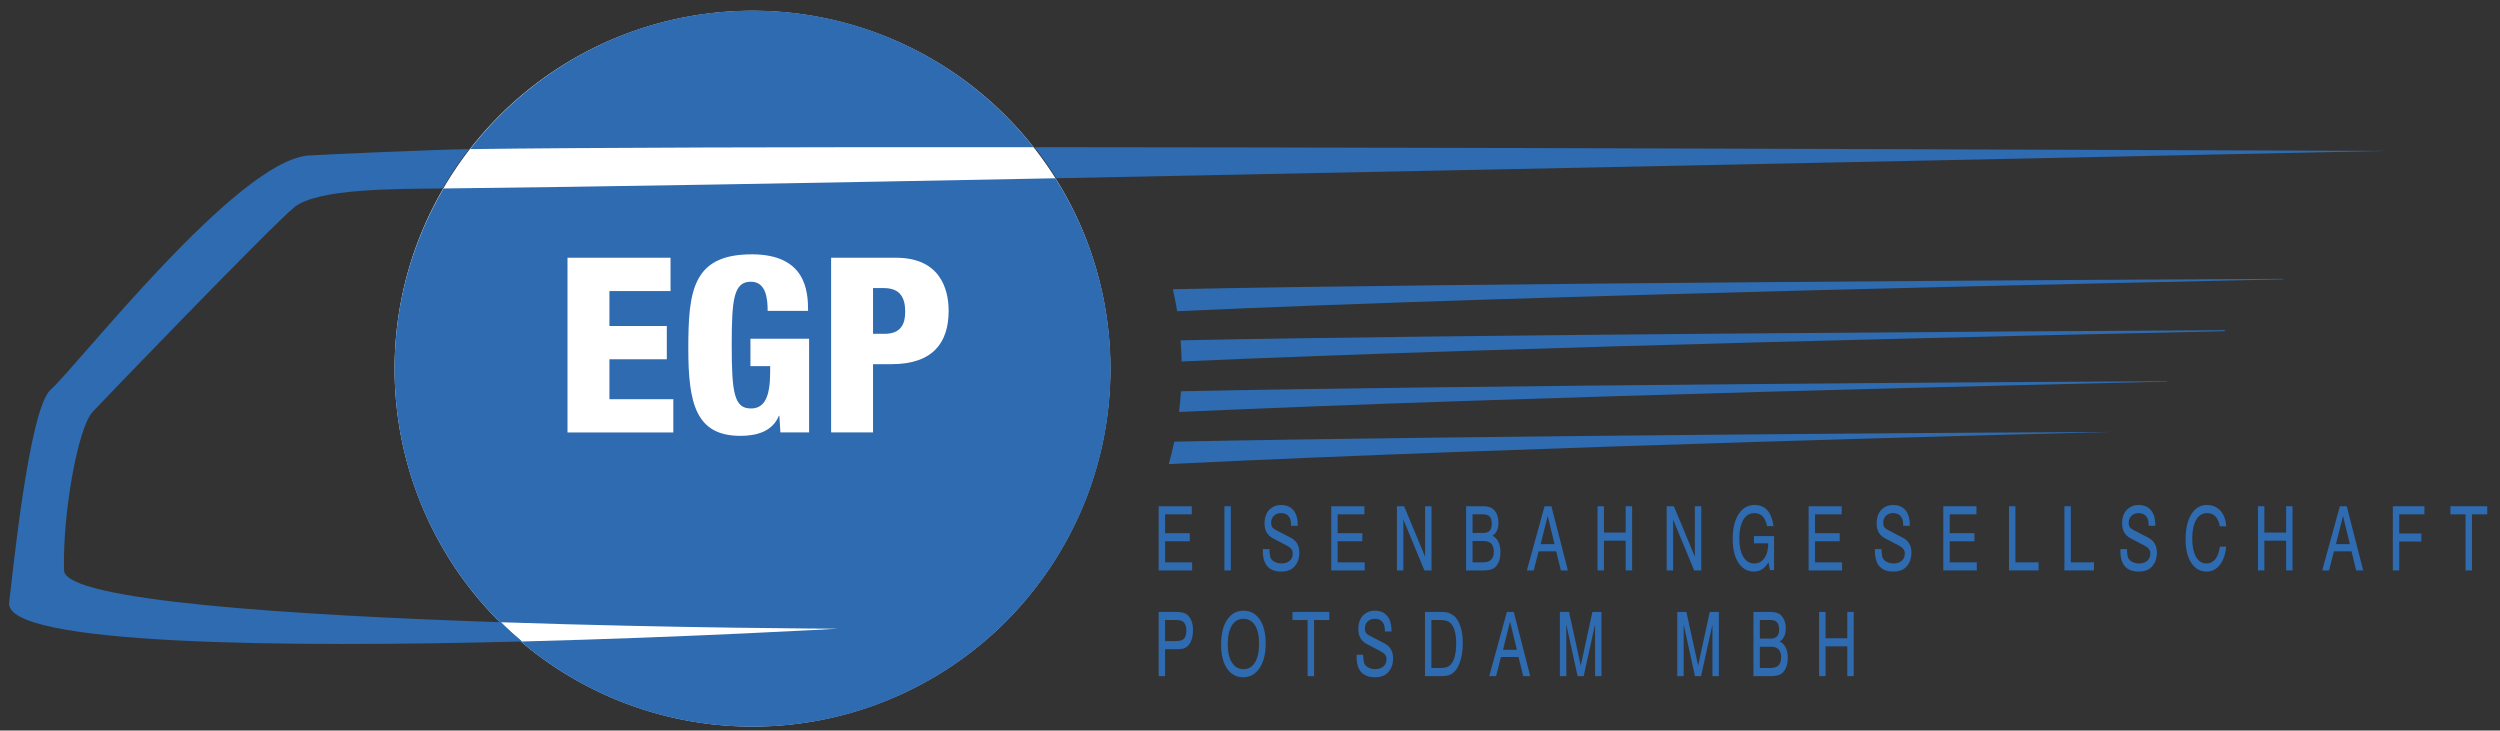 <?xml version="1.0" encoding="UTF-8" standalone="no"?> <svg xmlns:dc="http://purl.org/dc/elements/1.1/" xmlns:cc="http://creativecommons.org/ns#" xmlns:rdf="http://www.w3.org/1999/02/22-rdf-syntax-ns#" xmlns:svg="http://www.w3.org/2000/svg" xmlns="http://www.w3.org/2000/svg" xmlns:sodipodi="http://sodipodi.sourceforge.net/DTD/sodipodi-0.dtd" xmlns:inkscape="http://www.inkscape.org/namespaces/inkscape" version="1.1" id="svg2" viewBox="0 0 545.669 159.449" height="45mm" width="154mm" inkscape:version="0.91 r13725" sodipodi:docname="egp-logo.svg"><rect x="0" y="0" width="545.669" height="159.449" fill="#333333" stroke="none"/><defs id="defs4"></defs><path style="fill:#ffffff;fill-opacity:1" d="M 242.351,80.47 A 78.112,78.112 0 0 1 164.239,158.582 78.112,78.112 0 0 1 86.127,80.47 78.112,78.112 0 0 1 164.239,2.359 78.112,78.112 0 0 1 242.351,80.47 Z" id="path4186" inkscape:connector-curvature="0"></path><path inkscape:connector-curvature="0" id="path3348" style="fill:#2e6bb1;fill-opacity:1;fill-rule:nonzero;stroke:none" d="m 252.897,110.495 7.234,0 0,1.769 -5.832,0 0,4.111 5.393,0 0,1.769 -5.393,0 0,4.596 5.906,0 0,1.769 -7.308,0 0,-14.014 z"></path><path inkscape:connector-curvature="0" d="m 267.249,110.496 1.401,0 0,14.014 -1.401,0 0,-14.014 z" style="fill:#2e6bb1;fill-opacity:1;fill-rule:nonzero;stroke:none" id="path3350"></path><path inkscape:connector-curvature="0" id="path3362" style="fill:#2e6bb1;fill-opacity:1;fill-rule:nonzero;stroke:none" d="m 275.635,119.839 1.438,0 c 0,0.521 0.048,1.031 0.144,1.526 0.128,0.69 0.605,1.174 1.438,1.452 0.334,0.114 0.693,0.172 1.067,0.172 0.598,0 1.115,-0.139 1.545,-0.417 0.598,-0.396 0.899,-0.991 0.899,-1.795 0,-0.686 -0.407,-1.24 -1.225,-1.657 l -3.053,-1.604 c -1.255,-0.652 -1.879,-1.731 -1.879,-3.231 0,-1.386 0.389,-2.436 1.174,-3.155 0.654,-0.601 1.439,-0.906 2.348,-0.906 l 0.07,0 c 1.509,0 2.569,0.624 3.174,1.867 0.323,0.652 0.484,1.519 0.484,2.592 l 0,0.077 -1.452,0 c 0,-0.792 -0.087,-1.331 -0.264,-1.614 -0.345,-0.77 -1.002,-1.153 -1.974,-1.153 -0.514,0 -0.965,0.147 -1.357,0.441 -0.51,0.385 -0.762,0.943 -0.762,1.673 0,0.463 0.113,0.825 0.344,1.096 0.129,0.14 0.371,0.309 0.73,0.499 l 3.189,1.655 c 1.261,0.652 1.893,1.735 1.893,3.246 0,1.387 -0.432,2.48 -1.306,3.288 -0.623,0.579 -1.496,0.866 -2.623,0.866 -2.692,0 -4.039,-1.494 -4.039,-4.48 l 0,-0.44 z"></path><path inkscape:connector-curvature="0" id="path3366" style="fill:#2e6bb1;fill-opacity:1;fill-rule:nonzero;stroke:none" d="m 290.565,110.495 7.234,0 0,1.769 -5.832,0 0,4.111 5.393,0 0,1.769 -5.393,0 0,4.596 5.906,0 0,1.769 -7.308,0 0,-14.014 z"></path><path inkscape:connector-curvature="0" id="path3370" style="fill:#2e6bb1;fill-opacity:1;fill-rule:nonzero;stroke:none" d="m 304.905,110.495 1.57,0 4.575,11.012 0,-11.012 1.405,0 0,14.014 -1.552,0 -4.593,-11.09 0,11.09 -1.405,0 0,-14.014 z"></path><path inkscape:connector-curvature="0" id="path3374" style="fill:#2e6bb1;fill-opacity:1;fill-rule:nonzero;stroke:none" d="m 320.001,110.495 3.69,0 c 1.105,0 1.894,0.258 2.377,0.766 0.66,0.709 0.991,1.647 0.991,2.829 0,1.384 -0.441,2.334 -1.329,2.844 0.536,0.23 0.965,0.66 1.288,1.288 0.324,0.63 0.485,1.379 0.485,2.252 0,1.445 -0.364,2.535 -1.09,3.265 -0.514,0.512 -1.373,0.77 -2.59,0.77 l -3.822,0 0,-14.014 z m 1.405,1.769 0,4.058 2.374,0 c 1.218,0 1.831,-0.657 1.831,-1.964 0,-0.844 -0.203,-1.426 -0.614,-1.749 -0.294,-0.231 -0.741,-0.345 -1.339,-0.345 l -2.252,0 z m 0,5.825 0,4.651 2.3,0 c 1.562,0 2.348,-0.77 2.348,-2.308 0,-1.562 -0.74,-2.344 -2.23,-2.344 l -2.417,0 z"></path><path inkscape:connector-curvature="0" id="path3378" style="fill:#2e6bb1;fill-opacity:1;fill-rule:nonzero;stroke:none" d="m 337.125,110.495 1.496,0 3.596,14.014 -1.531,0 -1.016,-4.171 -3.844,0 -1.064,4.171 -1.496,0 3.859,-14.014 z m 0.694,2.121 -1.545,6.144 3.03,0 -1.485,-6.144 z"></path><path inkscape:connector-curvature="0" id="path3382" style="fill:#2e6bb1;fill-opacity:1;fill-rule:nonzero;stroke:none" d="m 348.688,110.495 1.401,0 0,5.749 4.744,0 0,-5.749 1.405,0 0,14.014 -1.405,0 0,-6.497 -4.744,0 0,6.497 -1.401,0 0,-14.014 z"></path><path inkscape:connector-curvature="0" id="path3386" style="fill:#2e6bb1;fill-opacity:1;fill-rule:nonzero;stroke:none" d="m 363.784,110.495 1.57,0 4.575,11.012 0,-11.012 1.405,0 0,14.014 -1.551,0 -4.594,-11.09 0,11.09 -1.405,0 0,-14.014 z"></path><path inkscape:connector-curvature="0" id="path3390" style="fill:#2e6bb1;fill-opacity:1;fill-rule:nonzero;stroke:none" d="m 387.101,114.839 -1.413,0 c -0.366,-1.896 -1.284,-2.844 -2.744,-2.844 -1.064,0 -1.879,0.496 -2.451,1.486 -0.571,0.99 -0.858,2.344 -0.858,4.058 0,1.676 0.292,3.004 0.869,3.984 0.58,0.98 1.391,1.468 2.425,1.468 1.159,0 2.025,-0.645 2.605,-1.934 0.228,-0.524 0.374,-1.346 0.429,-2.469 l -3.129,0 0,-1.577 4.388,0 0,7.423 -0.899,0 -0.326,-1.71 -0.117,0.191 c -0.767,1.228 -1.784,1.845 -3.056,1.845 -1.397,0 -2.52,-0.635 -3.364,-1.905 -0.851,-1.269 -1.272,-3.015 -1.272,-5.245 0,-2.308 0.443,-4.12 1.331,-5.441 0.851,-1.294 2.002,-1.944 3.447,-1.944 2.341,0 3.721,1.541 4.135,4.615"></path><path inkscape:connector-curvature="0" id="path3394" style="fill:#2e6bb1;fill-opacity:1;fill-rule:nonzero;stroke:none" d="m 394.757,110.495 7.234,0 0,1.769 -5.832,0 0,4.111 5.393,0 0,1.769 -5.393,0 0,4.596 5.906,0 0,1.769 -7.308,0 0,-14.014 z"></path><path inkscape:connector-curvature="0" id="path3398" style="fill:#2e6bb1;fill-opacity:1;fill-rule:nonzero;stroke:none" d="m 409.23,119.839 1.438,0 c 0,0.521 0.049,1.031 0.144,1.526 0.129,0.69 0.609,1.174 1.438,1.452 0.338,0.114 0.69,0.172 1.067,0.172 0.599,0 1.111,-0.139 1.545,-0.417 0.601,-0.396 0.899,-0.991 0.899,-1.795 0,-0.686 -0.407,-1.24 -1.222,-1.657 l -3.055,-1.604 c -1.255,-0.652 -1.881,-1.731 -1.881,-3.231 0,-1.386 0.391,-2.436 1.174,-3.155 0.656,-0.601 1.438,-0.906 2.348,-0.906 l 0.072,0 c 1.511,0 2.569,0.624 3.178,1.867 0.32,0.652 0.476,1.519 0.476,2.592 l 0,0.077 -1.449,0 c 0,-0.792 -0.087,-1.331 -0.26,-1.614 -0.345,-0.77 -1.005,-1.153 -1.981,-1.153 -0.51,0 -0.961,0.147 -1.35,0.441 -0.514,0.385 -0.77,0.943 -0.77,1.673 0,0.463 0.117,0.825 0.349,1.096 0.128,0.14 0.37,0.309 0.73,0.499 l 3.188,1.655 c 1.261,0.652 1.893,1.735 1.893,3.246 0,1.387 -0.436,2.48 -1.305,3.288 -0.625,0.579 -1.498,0.866 -2.624,0.866 -2.692,0 -4.039,-1.494 -4.039,-4.48 l 0,-0.44 z"></path><path inkscape:connector-curvature="0" id="path3402" style="fill:#2e6bb1;fill-opacity:1;fill-rule:nonzero;stroke:none" d="m 424.157,110.495 7.241,0 0,1.769 -5.836,0 0,4.111 5.389,0 0,1.769 -5.389,0 0,4.596 5.906,0 0,1.769 -7.311,0 0,-14.014 z"></path><path inkscape:connector-curvature="0" id="path3406" style="fill:#2e6bb1;fill-opacity:1;fill-rule:nonzero;stroke:none" d="m 438.5,110.495 1.401,0 0,12.245 5.055,0 0,1.769 -6.456,0 0,-14.014 z"></path><path inkscape:connector-curvature="0" id="path3410" style="fill:#2e6bb1;fill-opacity:1;fill-rule:nonzero;stroke:none" d="m 450.592,110.495 1.401,0 0,12.245 5.055,0 0,1.769 -6.456,0 0,-14.014 z"></path><path inkscape:connector-curvature="0" id="path3414" style="fill:#2e6bb1;fill-opacity:1;fill-rule:nonzero;stroke:none" d="m 462.811,119.839 1.438,0 c 0,0.521 0.049,1.031 0.144,1.526 0.129,0.69 0.609,1.174 1.438,1.452 0.338,0.114 0.69,0.172 1.069,0.172 0.598,0 1.111,-0.139 1.544,-0.417 0.601,-0.396 0.899,-0.991 0.899,-1.795 0,-0.686 -0.407,-1.24 -1.221,-1.657 l -3.056,-1.604 c -1.255,-0.652 -1.883,-1.731 -1.883,-3.231 0,-1.386 0.393,-2.436 1.174,-3.155 0.657,-0.601 1.439,-0.906 2.349,-0.906 l 0.074,0 c 1.511,0 2.567,0.624 3.176,1.867 0.319,0.652 0.477,1.519 0.477,2.592 l 0,0.077 -1.45,0 c 0,-0.792 -0.087,-1.331 -0.26,-1.614 -0.345,-0.77 -1.005,-1.153 -1.981,-1.153 -0.51,0 -0.961,0.147 -1.35,0.441 -0.514,0.385 -0.77,0.943 -0.77,1.673 0,0.463 0.117,0.825 0.349,1.096 0.128,0.14 0.37,0.309 0.73,0.499 l 3.188,1.655 c 1.261,0.652 1.894,1.735 1.894,3.246 0,1.387 -0.438,2.48 -1.306,3.288 -0.624,0.579 -1.498,0.866 -2.624,0.866 -2.692,0 -4.039,-1.494 -4.039,-4.48 l 0,-0.44 z"></path><path inkscape:connector-curvature="0" id="path3418" style="fill:#2e6bb1;fill-opacity:1;fill-rule:nonzero;stroke:none" d="m 485.901,114.879 -1.39,0 c -0.345,-1.923 -1.27,-2.884 -2.781,-2.884 -1.045,0 -1.853,0.51 -2.421,1.534 -0.542,0.973 -0.815,2.311 -0.815,4.01 0,1.65 0.261,2.956 0.779,3.917 0.542,1.024 1.324,1.534 2.34,1.534 0.762,0 1.409,-0.316 1.923,-0.948 0.514,-0.63 0.84,-1.54 0.976,-2.725 l 1.39,0 c -0.15,1.706 -0.631,3.053 -1.438,4.039 -0.76,0.936 -1.691,1.401 -2.792,1.401 -1.416,0 -2.531,-0.616 -3.353,-1.845 -0.851,-1.269 -1.274,-3.022 -1.274,-5.268 0,-2.268 0.422,-4.072 1.259,-5.411 0.84,-1.339 1.97,-2.01 3.39,-2.01 1.079,0 1.988,0.341 2.732,1.02 0.876,0.821 1.369,2.031 1.475,3.635"></path><path inkscape:connector-curvature="0" id="path3422" style="fill:#2e6bb1;fill-opacity:1;fill-rule:nonzero;stroke:none" d="m 492.838,110.495 1.401,0 0,5.749 4.747,0 0,-5.749 1.401,0 0,14.014 -1.401,0 0,-6.497 -4.747,0 0,6.497 -1.401,0 0,-14.014 z"></path><path inkscape:connector-curvature="0" id="path3426" style="fill:#2e6bb1;fill-opacity:1;fill-rule:nonzero;stroke:none" d="m 510.718,110.495 1.498,0 3.595,14.014 -1.534,0 -1.016,-4.171 -3.841,0 -1.064,4.171 -1.496,0 3.859,-14.014 z m 0.69,2.121 -1.541,6.144 3.03,0 -1.489,-6.144 z"></path><path inkscape:connector-curvature="0" id="path3430" style="fill:#2e6bb1;fill-opacity:1;fill-rule:nonzero;stroke:none" d="m 522.274,110.495 6.904,0 0,1.769 -5.499,0 0,4.171 4.817,0 0,1.768 -4.817,0 0,6.306 -1.405,0 0,-14.014 z"></path><path inkscape:connector-curvature="0" id="path3434" style="fill:#2e6bb1;fill-opacity:1;fill-rule:nonzero;stroke:none" d="m 534.846,110.495 8.037,0 0,1.769 -3.331,0 0,12.245 -1.401,0 0,-12.245 -3.305,0 0,-1.769 z"></path><path inkscape:connector-curvature="0" id="path3438" style="fill:#2e6bb1;fill-opacity:1;fill-rule:nonzero;stroke:none" d="m 252.897,133.563 3.86,0 c 1.202,0 2.054,0.258 2.549,0.766 0.726,0.76 1.09,1.827 1.09,3.214 0,0.948 -0.15,1.765 -0.455,2.451 -0.301,0.686 -0.734,1.163 -1.291,1.43 -0.371,0.18 -0.939,0.269 -1.702,0.269 l -2.649,0 0,5.884 -1.401,0 0,-14.014 z m 1.401,6.361 2.194,0 c 0.781,0 1.329,-0.095 1.64,-0.286 0.542,-0.334 0.815,-1.005 0.815,-2.021 0,-0.921 -0.239,-1.562 -0.72,-1.923 -0.334,-0.241 -0.833,-0.362 -1.485,-0.362 l -2.444,0 0,4.593 z"></path><path inkscape:connector-curvature="0" id="path3442" style="fill:#2e6bb1;fill-opacity:1;fill-rule:nonzero;stroke:none" d="m 266.529,140.713 c 0,-2.359 0.455,-4.196 1.365,-5.518 0.873,-1.27 2.051,-1.904 3.536,-1.904 1.438,0 2.59,0.605 3.462,1.808 0.91,1.27 1.365,3.046 1.365,5.327 0,2.319 -0.463,4.145 -1.39,5.478 -0.884,1.28 -2.059,1.921 -3.521,1.921 -1.439,0 -2.586,-0.601 -3.453,-1.805 -0.91,-1.258 -1.365,-3.026 -1.365,-5.308 m 1.449,-0.066 c 0,1.688 0.305,3.011 0.917,3.973 0.613,0.958 1.45,1.439 2.51,1.439 1.096,0 1.936,-0.495 2.526,-1.486 0.595,-0.994 0.889,-2.37 0.889,-4.138 0,-1.699 -0.301,-3.024 -0.902,-3.962 -0.606,-0.939 -1.442,-1.409 -2.513,-1.409 -1.094,0 -1.941,0.487 -2.535,1.468 -0.595,0.98 -0.892,2.351 -0.892,4.116"></path><path inkscape:connector-curvature="0" id="path3446" style="fill:#2e6bb1;fill-opacity:1;fill-rule:nonzero;stroke:none" d="m 282.106,133.563 8.041,0 0,1.769 -3.331,0 0,12.245 -1.405,0 0,-12.245 -3.305,0 0,-1.769 z"></path><path inkscape:connector-curvature="0" id="path3450" style="fill:#2e6bb1;fill-opacity:1;fill-rule:nonzero;stroke:none" d="m 296.097,142.906 1.439,0 c 0,0.521 0.051,1.031 0.146,1.526 0.125,0.69 0.605,1.174 1.438,1.452 0.335,0.114 0.69,0.172 1.065,0.172 0.601,0 1.115,-0.139 1.548,-0.417 0.598,-0.396 0.895,-0.991 0.895,-1.795 0,-0.685 -0.404,-1.239 -1.221,-1.657 l -3.056,-1.603 c -1.255,-0.654 -1.879,-1.732 -1.879,-3.232 0,-1.386 0.39,-2.436 1.175,-3.155 0.652,-0.601 1.438,-0.906 2.348,-0.906 l 0.074,0 c 1.508,0 2.567,0.624 3.172,1.867 0.319,0.654 0.481,1.519 0.481,2.594 l 0,0.076 -1.452,0 c 0,-0.792 -0.089,-1.331 -0.261,-1.614 -0.345,-0.77 -1.001,-1.151 -1.978,-1.151 -0.514,0 -0.961,0.146 -1.354,0.44 -0.51,0.385 -0.766,0.943 -0.766,1.673 0,0.463 0.117,0.826 0.345,1.096 0.133,0.14 0.374,0.309 0.734,0.5 l 3.184,1.654 c 1.262,0.654 1.894,1.735 1.894,3.246 0,1.387 -0.434,2.481 -1.306,3.288 -0.624,0.58 -1.498,0.866 -2.62,0.866 -2.692,0 -4.043,-1.494 -4.043,-4.48 l 0,-0.44 z"></path><path inkscape:connector-curvature="0" id="path3454" style="fill:#2e6bb1;fill-opacity:1;fill-rule:nonzero;stroke:none" d="m 311.028,133.563 3.39,0 c 0.711,0 1.248,0.051 1.606,0.154 0.47,0.129 0.976,0.411 1.511,0.845 1.167,1.242 1.746,3.197 1.746,5.865 0,1.625 -0.228,3.041 -0.681,4.247 -0.502,1.347 -1.211,2.216 -2.131,2.612 -0.441,0.195 -1.083,0.29 -1.93,0.29 l -3.511,0 0,-14.014 z m 1.401,1.769 0,10.477 2.014,0 c 0.936,0 1.621,-0.206 2.059,-0.618 0.887,-0.818 1.335,-2.421 1.335,-4.805 0,-2.114 -0.426,-3.581 -1.272,-4.402 -0.449,-0.436 -1.167,-0.652 -2.158,-0.652 l -1.978,0 z"></path><path inkscape:connector-curvature="0" id="path3458" style="fill:#2e6bb1;fill-opacity:1;fill-rule:nonzero;stroke:none" d="m 328.908,133.563 1.496,0 3.596,14.014 -1.534,0 -1.016,-4.171 -3.841,0 -1.064,4.171 -1.496,0 3.859,-14.014 z m 0.69,2.12 -1.541,6.145 3.03,0 -1.489,-6.145 z"></path><path inkscape:connector-curvature="0" id="path3462" style="fill:#2e6bb1;fill-opacity:1;fill-rule:nonzero;stroke:none" d="m 340.467,133.563 2,0 2.56,11.721 2.539,-11.721 1.985,0 0,14.014 -1.405,0 0,-11.248 -2.48,11.248 -1.329,0 -2.465,-11.285 0,11.285 -1.405,0 0,-14.014 z"></path><path inkscape:connector-curvature="0" id="path3466" style="fill:#2e6bb1;fill-opacity:1;fill-rule:nonzero;stroke:none" d="m 366.085,133.563 1.999,0 2.565,11.721 2.531,-11.721 1.988,0 0,14.014 -1.401,0 0,-11.248 -2.48,11.248 -1.331,0 -2.469,-11.285 0,11.285 -1.401,0 0,-14.014 z"></path><path inkscape:connector-curvature="0" id="path3470" style="fill:#2e6bb1;fill-opacity:1;fill-rule:nonzero;stroke:none" d="m 382.717,133.563 3.69,0 c 1.101,0 1.894,0.258 2.371,0.766 0.664,0.709 0.998,1.647 0.998,2.829 0,1.384 -0.448,2.334 -1.333,2.844 0.532,0.231 0.965,0.66 1.289,1.288 0.323,0.631 0.484,1.379 0.484,2.252 0,1.445 -0.364,2.535 -1.09,3.265 -0.51,0.512 -1.375,0.77 -2.586,0.77 l -3.822,0 0,-14.014 z m 1.401,1.769 0,4.058 2.37,0 c 1.225,0 1.835,-0.657 1.835,-1.964 0,-0.844 -0.206,-1.426 -0.61,-1.75 -0.296,-0.23 -0.745,-0.344 -1.343,-0.344 l -2.252,0 z m 0,5.825 0,4.652 2.3,0 c 1.567,0 2.349,-0.771 2.349,-2.309 0,-1.562 -0.745,-2.344 -2.228,-2.344 l -2.421,0 z"></path><path inkscape:connector-curvature="0" id="path3474" style="fill:#2e6bb1;fill-opacity:1;fill-rule:nonzero;stroke:none" d="m 397.054,133.563 1.405,0 0,5.749 4.744,0 0,-5.749 1.401,0 0,14.014 -1.401,0 0,-6.497 -4.744,0 0,6.497 -1.405,0 0,-14.014 z"></path><path inkscape:connector-curvature="0" id="path3478" style="fill:#2e6bb1;fill-opacity:1;fill-rule:nonzero;stroke:none" d="m 13.976,124.506 c -0.338,-12.51 3.041,-31.116 6.221,-34.586 1.562,-1.714 39.136,-40.706 44.026,-44.675 5.131,-4.162 22.323,-3.999 32.392,-4.107 1.728,-2.996 3.661,-5.871 5.764,-8.588 -7.191,0.094 -31.491,1.155 -35.028,1.394 -15.606,1.079 -50.438,45.907 -56.315,51.134 -4.831,4.295 -8.478,42.297 -9.035,46.406 -1.247,9.376 60.654,9.857 111.918,8.533 -1.591,-1.339 -3.125,-2.736 -4.6,-4.204 -45.438,-1.522 -95.154,-4.704 -95.344,-11.306"></path><path inkscape:connector-curvature="0" id="path3482" style="fill:#2e6bb1;fill-opacity:1;fill-rule:nonzero;stroke:none" d="m 520.759,32.938 c -10.984,0 -176.909,-0.739 -294.95,-0.816 1.68,2.169 3.284,4.441 4.75,6.784 125.83,-2.474 290.2,-5.968 290.2,-5.968"></path><path inkscape:connector-curvature="0" id="path3486" style="fill:#2e6bb1;fill-opacity:1;fill-rule:nonzero;stroke:none" d="m 197.577,68.058 c 0,-2.935 -0.98,-5.18 -4.681,-5.18 l -2.34,0 0,9.986 2.501,0 c 3.654,0 4.52,-2.245 4.52,-4.806"></path><path inkscape:connector-curvature="0" id="path3490" style="fill:#2e6bb1;fill-opacity:1;fill-rule:nonzero;stroke:none" d="m 86.117,80.472 c 0,43.145 34.979,78.146 78.146,78.146 43.167,0 78.149,-35.001 78.149,-78.146 0,-15.293 -4.452,-29.515 -12.046,-41.564 -52.43,1.031 -101.026,1.875 -133.555,2.229 -6.757,11.561 -10.694,24.975 -10.694,39.335 m 95.285,-24.215 14.164,0 c 9.637,0 11.49,6.836 11.49,11.589 0,6.832 -3.324,11.641 -12.473,11.641 l -4.029,0 0,14.896 -9.152,0 0,-38.126 z m -17.334,-0.748 c 11.82,0 12.311,8.01 12.311,12.336 l -8.826,0 c 0,-2.456 -0.271,-6.354 -3.646,-6.354 -3.756,0 -4.196,3.739 -4.196,13.883 0,10.414 0.55,13.781 4.196,13.781 3.104,0 4.194,-2.781 4.194,-8.012 l 0,-1.229 -4.304,0 0,-5.984 12.804,0 0,20.453 -6.266,0 -0.22,-3.629 -0.106,0 c -1.416,3.416 -4.846,4.378 -8.39,4.378 -9.751,0 -11.384,-7.103 -11.384,-19.011 0,-12.492 0.87,-20.611 13.834,-20.611 m -40.203,0.748 22.491,0 0,7.263 -13.339,0 0,7.635 12.525,0 0,7.263 -12.525,0 0,8.706 13.944,0 0,7.26 -23.096,0 0,-38.126 z m 58.93,80.966 c 0,0 -31.886,1.843 -68.875,2.792 -1.593,-1.34 -3.126,-2.737 -4.601,-4.204 38.259,1.294 73.476,1.411 73.476,1.411"></path><path inkscape:connector-curvature="0" id="path3494" style="fill:#2e6bb1;fill-opacity:1;fill-rule:nonzero;stroke:none" d="M 225.593,32.122 C 211.282,13.991 189.154,2.311 164.263,2.311 c -25.085,0 -47.341,11.865 -61.649,30.235 25.396,-0.346 71.154,-0.459 122.979,-0.424"></path><path inkscape:connector-curvature="0" id="path3498" style="fill:#2e6bb1;fill-opacity:1;fill-rule:nonzero;stroke:none" d="m 485.486,72.29 0.254,-0.22 c -38.879,0.198 -171.436,1.014 -228.059,2.215 0.117,1.525 0.198,3.062 0.228,4.61 73.365,-3.254 191.982,-5.804 227.577,-6.605"></path><path inkscape:connector-curvature="0" id="path3502" style="fill:#2e6bb1;fill-opacity:1;fill-rule:nonzero;stroke:none" d="m 472.973,83.297 0.102,-0.099 c -26.879,0.121 -155.903,0.95 -215.315,2.205 -0.087,1.511 -0.234,3.019 -0.41,4.515 76.407,-3.444 192.145,-6.064 215.623,-6.621"></path><path inkscape:connector-curvature="0" id="path3506" style="fill:#2e6bb1;fill-opacity:1;fill-rule:nonzero;stroke:none" d="m 460.478,94.292 0.022,-0.015 c -16.399,0.041 -142.301,0.848 -204.192,2.125 -0.345,1.644 -0.759,3.275 -1.202,4.89 78.48,-3.822 193.222,-6.691 205.373,-7"></path><path inkscape:connector-curvature="0" id="path3510" style="fill:#2e6bb1;fill-opacity:1;fill-rule:nonzero;stroke:none" d="m 498.334,60.971 0.136,-0.111 c -30.78,0.131 -182.346,0.979 -242.469,2.269 0.351,1.575 0.667,3.176 0.935,4.799 78.169,-3.585 213.667,-6.34 241.398,-6.956"></path></svg> 